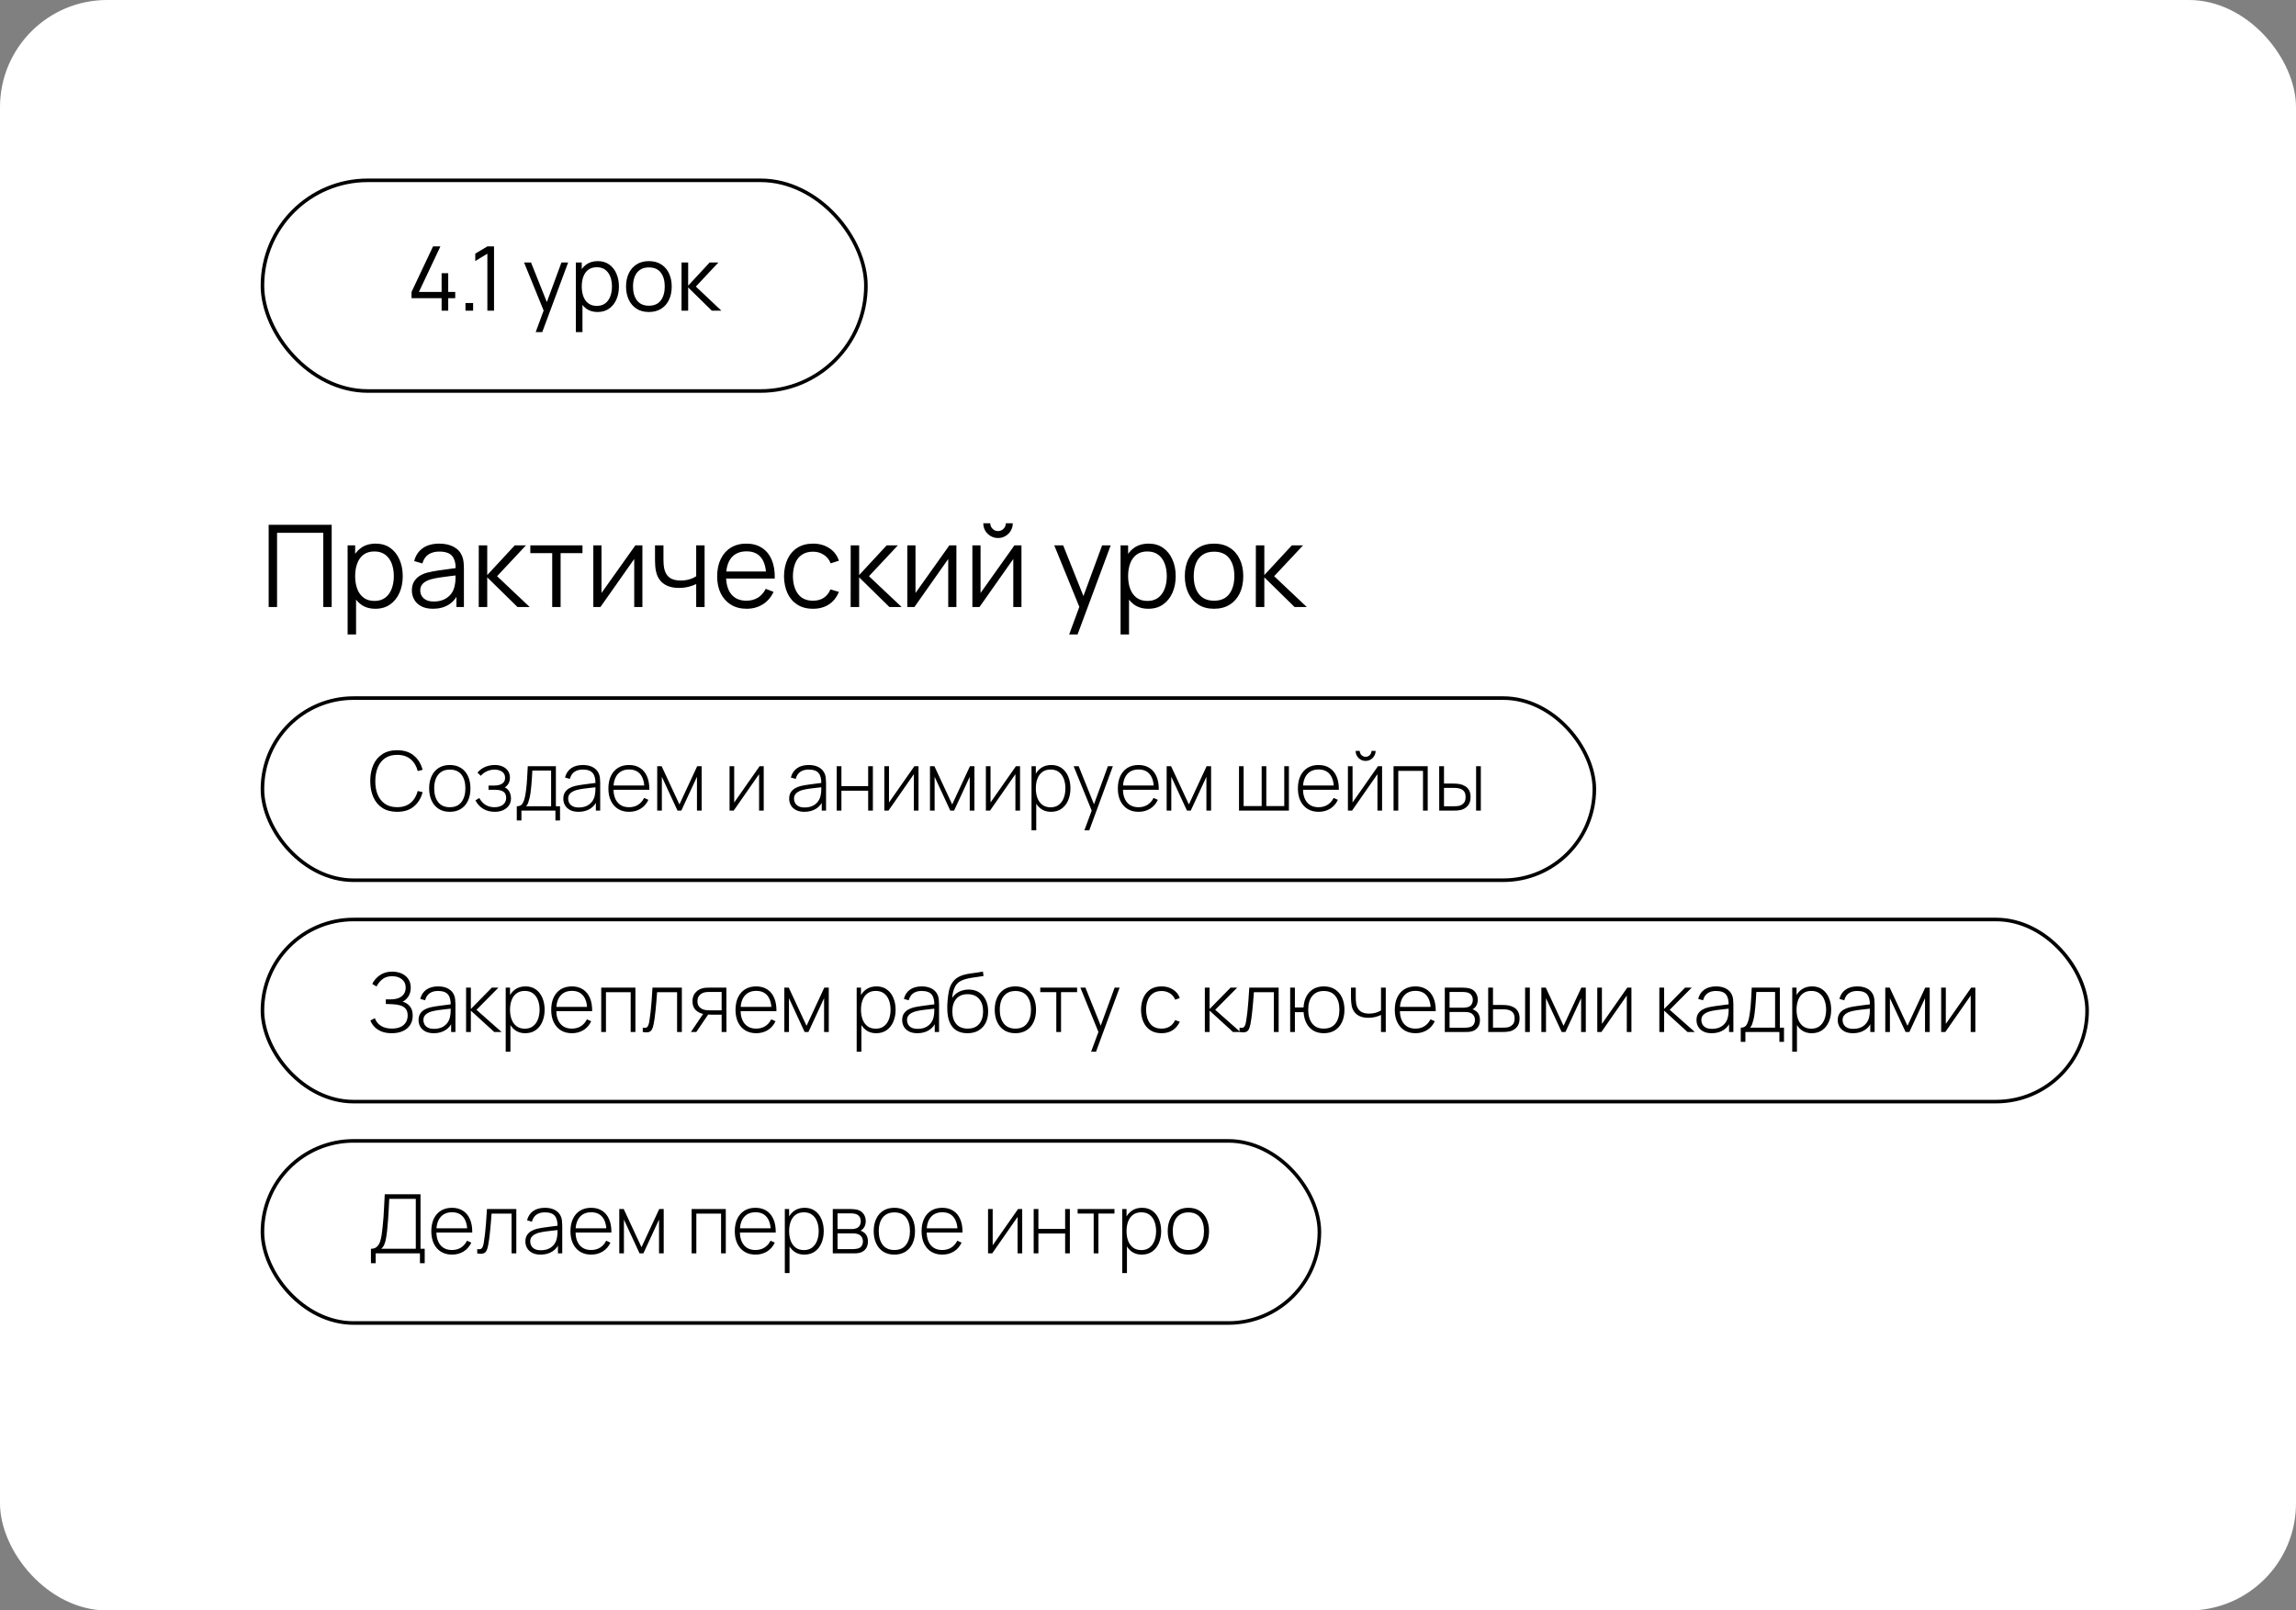 <?xml version="1.0" encoding="UTF-8"?> <svg xmlns="http://www.w3.org/2000/svg" width="643" height="451" viewBox="0 0 643 451" fill="none"><rect x="0" y="0" width="643" height="451" fill="#808080" stroke="none"/><rect width="643" height="451" rx="30" fill="white"></rect><path d="M75.24 170V146.96H92.888V170H90.536V149.216H77.592V170H75.24ZM105.125 170.48C103.536 170.48 102.192 170.08 101.093 169.28C99.994 168.469 99.162 167.376 98.597 166C98.032 164.613 97.749 163.061 97.749 161.344C97.749 159.595 98.032 158.037 98.597 156.672C99.173 155.296 100.016 154.213 101.125 153.424C102.234 152.635 103.6 152.24 105.221 152.24C106.8 152.24 108.154 152.64 109.285 153.44C110.416 154.24 111.28 155.328 111.877 156.704C112.485 158.08 112.789 159.627 112.789 161.344C112.789 163.072 112.485 164.624 111.877 166C111.269 167.376 110.394 168.469 109.253 169.28C108.112 170.08 106.736 170.48 105.125 170.48ZM97.349 177.68V152.72H99.461V165.728H99.717V177.68H97.349ZM104.885 168.288C106.09 168.288 107.093 167.984 107.893 167.376C108.693 166.768 109.29 165.941 109.685 164.896C110.09 163.84 110.293 162.656 110.293 161.344C110.293 160.043 110.096 158.869 109.701 157.824C109.306 156.779 108.704 155.952 107.893 155.344C107.093 154.736 106.074 154.432 104.837 154.432C103.632 154.432 102.629 154.725 101.829 155.312C101.04 155.899 100.448 156.715 100.053 157.76C99.658 158.795 99.461 159.989 99.461 161.344C99.461 162.677 99.658 163.872 100.053 164.928C100.448 165.973 101.045 166.795 101.845 167.392C102.645 167.989 103.658 168.288 104.885 168.288ZM121.247 170.48C119.945 170.48 118.852 170.245 117.967 169.776C117.092 169.307 116.436 168.683 115.999 167.904C115.561 167.125 115.343 166.277 115.343 165.36C115.343 164.421 115.529 163.621 115.903 162.96C116.287 162.288 116.804 161.739 117.455 161.312C118.116 160.885 118.879 160.56 119.743 160.336C120.617 160.123 121.583 159.936 122.639 159.776C123.705 159.605 124.745 159.461 125.759 159.344C126.783 159.216 127.679 159.093 128.447 158.976L127.615 159.488C127.647 157.781 127.316 156.517 126.623 155.696C125.929 154.875 124.724 154.464 123.007 154.464C121.823 154.464 120.82 154.731 119.999 155.264C119.188 155.797 118.617 156.64 118.286 157.792L115.999 157.12C116.393 155.573 117.188 154.373 118.383 153.52C119.577 152.667 121.129 152.24 123.039 152.24C124.617 152.24 125.956 152.539 127.055 153.136C128.164 153.723 128.948 154.576 129.407 155.696C129.62 156.197 129.759 156.757 129.823 157.376C129.887 157.995 129.919 158.624 129.919 159.264V170H127.823V165.664L128.431 165.92C127.844 167.403 126.932 168.533 125.695 169.312C124.457 170.091 122.975 170.48 121.247 170.48ZM121.519 168.448C122.617 168.448 123.577 168.251 124.399 167.856C125.22 167.461 125.881 166.923 126.383 166.24C126.884 165.547 127.209 164.768 127.359 163.904C127.487 163.349 127.556 162.741 127.567 162.08C127.577 161.408 127.583 160.907 127.583 160.576L128.479 161.04C127.679 161.147 126.809 161.253 125.871 161.36C124.943 161.467 124.025 161.589 123.119 161.728C122.223 161.867 121.412 162.032 120.687 162.224C120.196 162.363 119.721 162.56 119.263 162.816C118.804 163.061 118.425 163.392 118.127 163.808C117.839 164.224 117.695 164.741 117.695 165.36C117.695 165.861 117.817 166.347 118.062 166.816C118.319 167.285 118.724 167.675 119.279 167.984C119.844 168.293 120.591 168.448 121.519 168.448ZM134.068 170L134.084 152.72H136.452V161.04L144.164 152.72H147.3L139.204 161.36L148.356 170H144.932L136.452 161.68V170H134.068ZM154.647 170V154.896H148.519V152.72H163.127V154.896H156.999V170H154.647ZM179.906 152.72V170H177.618V156.544L168.146 170H166.162V152.72H168.45V166.064L177.938 152.72H179.906ZM194.972 170V163.568C194.396 163.856 193.687 164.107 192.844 164.32C192.002 164.533 191.095 164.64 190.124 164.64C188.375 164.64 186.956 164.251 185.868 163.472C184.78 162.693 184.071 161.568 183.74 160.096C183.634 159.659 183.559 159.195 183.516 158.704C183.484 158.213 183.463 157.771 183.452 157.376C183.442 156.981 183.436 156.699 183.436 156.528V152.72H185.804V156.528C185.804 156.88 185.815 157.28 185.836 157.728C185.858 158.176 185.906 158.613 185.98 159.04C186.194 160.203 186.674 161.083 187.42 161.68C188.178 162.277 189.239 162.576 190.604 162.576C191.458 162.576 192.263 162.469 193.02 162.256C193.788 162.032 194.439 161.733 194.972 161.36V152.72H197.324V170H194.972ZM209.115 170.48C207.429 170.48 205.968 170.107 204.731 169.36C203.504 168.613 202.549 167.563 201.867 166.208C201.184 164.853 200.843 163.264 200.843 161.44C200.843 159.552 201.179 157.92 201.851 156.544C202.523 155.168 203.467 154.107 204.683 153.36C205.909 152.613 207.355 152.24 209.019 152.24C210.725 152.24 212.181 152.635 213.387 153.424C214.592 154.203 215.504 155.323 216.123 156.784C216.741 158.245 217.024 159.989 216.971 162.016H214.571V161.184C214.528 158.944 214.043 157.253 213.115 156.112C212.197 154.971 210.853 154.4 209.083 154.4C207.227 154.4 205.803 155.003 204.811 156.208C203.829 157.413 203.339 159.131 203.339 161.36C203.339 163.536 203.829 165.227 204.811 166.432C205.803 167.627 207.205 168.224 209.019 168.224C210.256 168.224 211.333 167.941 212.251 167.376C213.179 166.8 213.909 165.973 214.443 164.896L216.635 165.744C215.952 167.248 214.944 168.416 213.611 169.248C212.288 170.069 210.789 170.48 209.115 170.48ZM202.507 162.016V160.048H215.707V162.016H202.507ZM227.689 170.48C225.951 170.48 224.479 170.091 223.273 169.312C222.068 168.533 221.151 167.461 220.521 166.096C219.903 164.72 219.583 163.141 219.561 161.36C219.583 159.547 219.913 157.957 220.553 156.592C221.193 155.216 222.116 154.149 223.321 153.392C224.527 152.624 225.988 152.24 227.705 152.24C229.455 152.24 230.975 152.667 232.265 153.52C233.567 154.373 234.457 155.541 234.937 157.024L232.633 157.76C232.228 156.725 231.583 155.925 230.697 155.36C229.823 154.784 228.82 154.496 227.689 154.496C226.42 154.496 225.369 154.789 224.537 155.376C223.705 155.952 223.087 156.757 222.681 157.792C222.276 158.827 222.068 160.016 222.057 161.36C222.079 163.429 222.559 165.093 223.497 166.352C224.436 167.6 225.833 168.224 227.689 168.224C228.863 168.224 229.86 167.957 230.681 167.424C231.513 166.88 232.143 166.091 232.569 165.056L234.937 165.76C234.297 167.296 233.359 168.469 232.121 169.28C230.884 170.08 229.407 170.48 227.689 170.48ZM238.224 170L238.24 152.72H240.608V161.04L248.32 152.72H251.456L243.36 161.36L252.512 170H249.088L240.608 161.68V170H238.224ZM267.843 152.72V170H265.555V156.544L256.083 170H254.099V152.72H256.387V166.064L265.875 152.72H267.843ZM279.502 150.672C278.744 150.672 278.051 150.485 277.422 150.112C276.792 149.739 276.291 149.243 275.918 148.624C275.555 147.995 275.374 147.301 275.374 146.544H277.326C277.326 147.141 277.539 147.653 277.966 148.08C278.392 148.507 278.904 148.72 279.502 148.72C280.11 148.72 280.622 148.507 281.038 148.08C281.464 147.653 281.678 147.141 281.678 146.544H283.63C283.63 147.301 283.443 147.995 283.07 148.624C282.707 149.243 282.211 149.739 281.582 150.112C280.952 150.485 280.259 150.672 279.502 150.672ZM286.062 152.72V170H283.774V156.544L274.302 170H272.318V152.72H274.606V166.064L284.094 152.72H286.062ZM299.423 177.68L302.767 168.608L302.815 171.296L295.247 152.72H297.743L303.951 168.256H302.927L308.655 152.72H311.055L301.775 177.68H299.423ZM321.594 170.48C320.004 170.48 318.66 170.08 317.562 169.28C316.463 168.469 315.631 167.376 315.066 166C314.5 164.613 314.218 163.061 314.218 161.344C314.218 159.595 314.5 158.037 315.066 156.672C315.642 155.296 316.484 154.213 317.594 153.424C318.703 152.635 320.068 152.24 321.69 152.24C323.268 152.24 324.623 152.64 325.754 153.44C326.884 154.24 327.748 155.328 328.346 156.704C328.954 158.08 329.258 159.627 329.258 161.344C329.258 163.072 328.954 164.624 328.346 166C327.738 167.376 326.863 168.469 325.722 169.28C324.58 170.08 323.204 170.48 321.594 170.48ZM313.818 177.68V152.72H315.93V165.728H316.186V177.68H313.818ZM321.354 168.288C322.559 168.288 323.562 167.984 324.362 167.376C325.162 166.768 325.759 165.941 326.154 164.896C326.559 163.84 326.762 162.656 326.762 161.344C326.762 160.043 326.564 158.869 326.17 157.824C325.775 156.779 325.172 155.952 324.362 155.344C323.562 154.736 322.543 154.432 321.306 154.432C320.1 154.432 319.098 154.725 318.298 155.312C317.508 155.899 316.916 156.715 316.522 157.76C316.127 158.795 315.93 159.989 315.93 161.344C315.93 162.677 316.127 163.872 316.522 164.928C316.916 165.973 317.514 166.795 318.314 167.392C319.114 167.989 320.127 168.288 321.354 168.288ZM339.987 170.48C338.27 170.48 336.803 170.091 335.587 169.312C334.371 168.533 333.438 167.456 332.787 166.08C332.137 164.704 331.811 163.125 331.811 161.344C331.811 159.531 332.142 157.941 332.803 156.576C333.465 155.211 334.403 154.149 335.619 153.392C336.846 152.624 338.302 152.24 339.987 152.24C341.715 152.24 343.187 152.629 344.403 153.408C345.63 154.176 346.563 155.248 347.203 156.624C347.854 157.989 348.179 159.563 348.179 161.344C348.179 163.157 347.854 164.752 347.203 166.128C346.553 167.493 345.614 168.56 344.387 169.328C343.161 170.096 341.694 170.48 339.987 170.48ZM339.987 168.224C341.907 168.224 343.337 167.589 344.275 166.32C345.214 165.04 345.683 163.381 345.683 161.344C345.683 159.253 345.209 157.589 344.259 156.352C343.321 155.115 341.897 154.496 339.987 154.496C338.697 154.496 337.63 154.789 336.787 155.376C335.955 155.952 335.331 156.757 334.915 157.792C334.51 158.816 334.307 160 334.307 161.344C334.307 163.424 334.787 165.093 335.747 166.352C336.707 167.6 338.121 168.224 339.987 168.224ZM351.693 170L351.709 152.72H354.077V161.04L361.789 152.72H364.925L356.829 161.36L365.981 170H362.557L354.077 161.68V170H351.693Z" fill="black"></path><rect x="73.5" y="195.5" width="373" height="51" rx="25.5" stroke="black"></rect><rect x="73.5" y="257.5" width="511" height="51" rx="25.5" stroke="black"></rect><rect x="73.5" y="319.5" width="296" height="51" rx="25.5" stroke="black"></rect><path d="M111.223 227.345C109.574 227.345 108.19 226.981 107.071 226.252C105.952 225.516 105.108 224.501 104.541 223.205C103.974 221.909 103.69 220.414 103.69 218.72C103.69 217.026 103.974 215.531 104.541 214.235C105.108 212.939 105.952 211.927 107.071 211.199C108.19 210.463 109.574 210.095 111.223 210.095C113.147 210.095 114.707 210.593 115.903 211.59C117.107 212.587 117.923 213.921 118.353 215.592L116.984 215.925C116.631 214.538 115.972 213.438 115.006 212.625C114.048 211.805 112.787 211.394 111.223 211.394C109.866 211.394 108.735 211.705 107.83 212.326C106.933 212.947 106.255 213.809 105.795 214.914C105.342 216.017 105.112 217.286 105.105 218.72C105.089 220.154 105.308 221.422 105.76 222.526C106.22 223.623 106.906 224.485 107.819 225.114C108.731 225.735 109.866 226.045 111.223 226.045C112.787 226.045 114.048 225.635 115.006 224.815C115.972 223.995 116.631 222.894 116.984 221.514L118.353 221.848C117.923 223.519 117.107 224.853 115.903 225.85C114.707 226.847 113.147 227.345 111.223 227.345ZM125.966 227.345C124.732 227.345 123.685 227.065 122.827 226.505C121.968 225.946 121.313 225.171 120.86 224.182C120.408 223.193 120.182 222.055 120.182 220.767C120.182 219.471 120.412 218.333 120.872 217.351C121.332 216.362 121.991 215.596 122.85 215.051C123.716 214.507 124.755 214.235 125.966 214.235C127.201 214.235 128.247 214.515 129.106 215.074C129.972 215.626 130.628 216.393 131.072 217.374C131.525 218.356 131.751 219.487 131.751 220.767C131.751 222.078 131.525 223.228 131.072 224.217C130.62 225.198 129.961 225.965 129.094 226.517C128.228 227.069 127.185 227.345 125.966 227.345ZM125.966 226.057C127.431 226.057 128.523 225.566 129.244 224.585C129.972 223.604 130.336 222.331 130.336 220.767C130.336 219.172 129.972 217.9 129.244 216.949C128.515 215.998 127.423 215.523 125.966 215.523C124.977 215.523 124.161 215.749 123.517 216.201C122.873 216.646 122.39 217.263 122.068 218.053C121.753 218.835 121.596 219.74 121.596 220.767C121.596 222.362 121.964 223.642 122.7 224.608C123.444 225.574 124.533 226.057 125.966 226.057ZM138.586 227.345C137.314 227.345 136.221 227.065 135.309 226.505C134.396 225.938 133.676 225.148 133.147 224.136L134.228 223.481C134.68 224.317 135.263 224.957 135.976 225.401C136.696 225.838 137.528 226.057 138.471 226.057C139.453 226.057 140.242 225.827 140.84 225.367C141.446 224.899 141.749 224.259 141.749 223.446C141.749 222.925 141.638 222.496 141.415 222.158C141.193 221.821 140.84 221.572 140.357 221.411C139.874 221.25 139.246 221.169 138.471 221.169H136.815V219.985H138.46C139.372 219.985 140.097 219.805 140.633 219.444C141.178 219.084 141.45 218.551 141.45 217.846C141.45 217.064 141.162 216.481 140.587 216.098C140.012 215.715 139.318 215.523 138.506 215.523C137.724 215.523 136.992 215.684 136.309 216.006C135.635 216.328 135.079 216.746 134.642 217.259L133.722 216.362C134.312 215.657 135.021 215.128 135.849 214.775C136.677 214.415 137.601 214.235 138.621 214.235C139.418 214.235 140.131 214.377 140.76 214.66C141.396 214.944 141.894 215.35 142.255 215.879C142.623 216.408 142.807 217.041 142.807 217.777C142.807 218.521 142.623 219.149 142.255 219.663C141.887 220.177 141.381 220.583 140.737 220.882L140.61 220.33C141.193 220.399 141.668 220.602 142.036 220.939C142.412 221.277 142.684 221.683 142.853 222.158C143.021 222.626 143.106 223.101 143.106 223.584C143.106 224.343 142.91 225.007 142.519 225.574C142.128 226.134 141.592 226.571 140.909 226.885C140.227 227.192 139.453 227.345 138.586 227.345ZM144.726 229.76V225.792C145.439 225.792 145.953 225.566 146.267 225.114C146.589 224.662 146.85 223.952 147.049 222.986C147.179 222.342 147.287 221.645 147.371 220.893C147.463 220.142 147.54 219.26 147.601 218.248C147.67 217.236 147.739 216.014 147.808 214.58H155.674V225.792H156.836V229.76H155.548V227H146.026V229.76H144.726ZM147.314 225.792H154.34V215.787H149.085C149.054 216.416 149.016 217.087 148.97 217.8C148.924 218.505 148.87 219.211 148.809 219.916C148.747 220.621 148.674 221.284 148.59 221.905C148.506 222.526 148.406 223.063 148.291 223.515C148.168 224.029 148.038 224.478 147.9 224.861C147.762 225.244 147.567 225.555 147.314 225.792ZM162.037 227.345C161.079 227.345 160.281 227.176 159.645 226.839C159.016 226.502 158.545 226.057 158.23 225.505C157.916 224.945 157.759 224.34 157.759 223.688C157.759 222.983 157.905 222.392 158.196 221.917C158.495 221.442 158.89 221.058 159.38 220.767C159.879 220.476 160.427 220.257 161.025 220.111C161.707 219.958 162.443 219.828 163.233 219.72C164.023 219.605 164.774 219.506 165.487 219.421C166.208 219.337 166.794 219.264 167.246 219.203L166.763 219.49C166.794 218.149 166.541 217.152 166.004 216.5C165.475 215.841 164.54 215.511 163.198 215.511C162.255 215.511 161.477 215.726 160.864 216.155C160.258 216.577 159.833 217.233 159.587 218.122L158.23 217.742C158.514 216.615 159.085 215.749 159.944 215.143C160.803 214.538 161.903 214.235 163.244 214.235C164.387 214.235 165.345 214.457 166.119 214.902C166.901 215.347 167.446 215.971 167.752 216.776C167.883 217.106 167.971 217.493 168.017 217.938C168.063 218.375 168.086 218.816 168.086 219.26V227H166.878V223.734L167.327 223.849C166.951 224.968 166.296 225.831 165.36 226.436C164.425 227.042 163.317 227.345 162.037 227.345ZM162.106 226.126C162.949 226.126 163.689 225.976 164.325 225.677C164.962 225.371 165.475 224.945 165.866 224.401C166.265 223.849 166.518 223.201 166.625 222.457C166.702 222.043 166.744 221.595 166.752 221.112C166.76 220.629 166.763 220.272 166.763 220.042L167.338 220.41C166.84 220.472 166.242 220.537 165.544 220.606C164.854 220.675 164.149 220.759 163.428 220.859C162.708 220.959 162.056 221.085 161.473 221.238C161.113 221.338 160.749 221.484 160.381 221.675C160.021 221.859 159.718 222.116 159.472 222.446C159.235 222.776 159.116 223.193 159.116 223.699C159.116 224.075 159.208 224.451 159.392 224.826C159.584 225.202 159.898 225.513 160.335 225.758C160.772 226.003 161.362 226.126 162.106 226.126ZM176.189 227.345C175.001 227.345 173.974 227.081 173.107 226.551C172.241 226.015 171.57 225.26 171.095 224.286C170.62 223.305 170.382 222.147 170.382 220.813C170.382 219.456 170.616 218.287 171.083 217.305C171.559 216.316 172.226 215.557 173.084 215.028C173.951 214.499 174.978 214.235 176.166 214.235C177.37 214.235 178.397 214.511 179.248 215.063C180.107 215.607 180.759 216.397 181.203 217.432C181.656 218.467 181.87 219.713 181.847 221.169H180.467V220.709C180.429 219.007 180.046 217.712 179.317 216.822C178.589 215.933 177.546 215.488 176.189 215.488C174.786 215.488 173.702 215.952 172.935 216.88C172.176 217.8 171.796 219.103 171.796 220.79C171.796 222.461 172.176 223.757 172.935 224.677C173.702 225.597 174.779 226.057 176.166 226.057C177.125 226.057 177.96 225.835 178.673 225.39C179.394 224.938 179.965 224.294 180.387 223.458L181.583 223.987C181.085 225.06 180.364 225.888 179.421 226.471C178.478 227.054 177.401 227.345 176.189 227.345ZM171.29 221.169V219.973H181.1V221.169H171.29ZM184.054 227V214.58H185.296L190.276 225.275L195.244 214.58H196.497V227H195.186V217.535L190.805 227H189.735L185.354 217.535V227H184.054ZM213.882 214.58V227H212.583V216.799L205.476 227H204.314V214.58H205.614V224.734L212.721 214.58H213.882ZM225.287 227.345C224.329 227.345 223.531 227.176 222.895 226.839C222.266 226.502 221.795 226.057 221.48 225.505C221.166 224.945 221.009 224.34 221.009 223.688C221.009 222.983 221.155 222.392 221.446 221.917C221.745 221.442 222.14 221.058 222.63 220.767C223.129 220.476 223.677 220.257 224.275 220.111C224.957 219.958 225.693 219.828 226.483 219.72C227.273 219.605 228.024 219.506 228.737 219.421C229.458 219.337 230.044 219.264 230.496 219.203L230.013 219.49C230.044 218.149 229.791 217.152 229.254 216.5C228.725 215.841 227.79 215.511 226.448 215.511C225.505 215.511 224.727 215.726 224.114 216.155C223.508 216.577 223.083 217.233 222.837 218.122L221.48 217.742C221.764 216.615 222.335 215.749 223.194 215.143C224.053 214.538 225.153 214.235 226.494 214.235C227.637 214.235 228.595 214.457 229.369 214.902C230.151 215.347 230.696 215.971 231.002 216.776C231.133 217.106 231.221 217.493 231.267 217.938C231.313 218.375 231.336 218.816 231.336 219.26V227H230.128V223.734L230.577 223.849C230.201 224.968 229.546 225.831 228.61 226.436C227.675 227.042 226.567 227.345 225.287 227.345ZM225.356 226.126C226.199 226.126 226.939 225.976 227.575 225.677C228.212 225.371 228.725 224.945 229.116 224.401C229.515 223.849 229.768 223.201 229.875 222.457C229.952 222.043 229.994 221.595 230.002 221.112C230.01 220.629 230.013 220.272 230.013 220.042L230.588 220.41C230.09 220.472 229.492 220.537 228.794 220.606C228.104 220.675 227.399 220.759 226.678 220.859C225.958 220.959 225.306 221.085 224.723 221.238C224.363 221.338 223.999 221.484 223.631 221.675C223.271 221.859 222.968 222.116 222.722 222.446C222.485 222.776 222.366 223.193 222.366 223.699C222.366 224.075 222.458 224.451 222.642 224.826C222.834 225.202 223.148 225.513 223.585 225.758C224.022 226.003 224.612 226.126 225.356 226.126ZM234.322 227V214.58H235.644V220.146H243.131V214.58H244.453V227H243.131V221.434H235.644V227H234.322ZM257.232 214.58V227H255.932V216.799L248.825 227H247.664V214.58H248.963V224.734L256.07 214.58H257.232ZM260.444 227V214.58H261.686L266.665 225.275L271.633 214.58H272.887V227H271.576V217.535L267.194 227H266.125L261.743 217.535V227H260.444ZM285.667 214.58V227H284.368V216.799L277.261 227H276.099V214.58H277.399V224.734L284.506 214.58H285.667ZM294.319 227.345C293.2 227.345 292.253 227.054 291.479 226.471C290.704 225.888 290.114 225.102 289.708 224.113C289.301 223.124 289.098 222.009 289.098 220.767C289.098 219.517 289.301 218.402 289.708 217.42C290.114 216.431 290.716 215.653 291.513 215.086C292.31 214.519 293.288 214.235 294.446 214.235C295.573 214.235 296.535 214.522 297.332 215.097C298.129 215.672 298.735 216.454 299.149 217.443C299.571 218.432 299.782 219.54 299.782 220.767C299.782 222.009 299.567 223.128 299.138 224.125C298.716 225.114 298.099 225.9 297.286 226.482C296.481 227.058 295.492 227.345 294.319 227.345ZM288.88 232.52V214.58H290.087V224.148H290.202V232.52H288.88ZM294.239 226.08C295.151 226.08 295.91 225.846 296.516 225.378C297.129 224.911 297.589 224.278 297.896 223.481C298.21 222.676 298.367 221.771 298.367 220.767C298.367 219.77 298.214 218.877 297.907 218.087C297.608 217.29 297.152 216.661 296.539 216.201C295.933 215.734 295.159 215.5 294.216 215.5C293.303 215.5 292.54 215.726 291.927 216.178C291.314 216.623 290.854 217.244 290.547 218.041C290.24 218.839 290.087 219.747 290.087 220.767C290.087 221.779 290.237 222.687 290.536 223.492C290.842 224.29 291.302 224.922 291.916 225.39C292.537 225.85 293.311 226.08 294.239 226.08ZM303.679 232.52L306.094 226.022L306.117 227.955L300.677 214.58H302.092L306.761 226.195H306.025L310.268 214.58H311.66L305.059 232.52H303.679ZM318.861 227.345C317.673 227.345 316.646 227.081 315.779 226.551C314.913 226.015 314.242 225.26 313.767 224.286C313.291 223.305 313.054 222.147 313.054 220.813C313.054 219.456 313.288 218.287 313.755 217.305C314.231 216.316 314.898 215.557 315.756 215.028C316.623 214.499 317.65 214.235 318.838 214.235C320.042 214.235 321.069 214.511 321.92 215.063C322.779 215.607 323.431 216.397 323.875 217.432C324.328 218.467 324.542 219.713 324.519 221.169H323.139V220.709C323.101 219.007 322.718 217.712 321.989 216.822C321.261 215.933 320.218 215.488 318.861 215.488C317.458 215.488 316.373 215.952 315.607 216.88C314.848 217.8 314.468 219.103 314.468 220.79C314.468 222.461 314.848 223.757 315.607 224.677C316.373 225.597 317.451 226.057 318.838 226.057C319.797 226.057 320.632 225.835 321.345 225.39C322.066 224.938 322.637 224.294 323.059 223.458L324.255 223.987C323.756 225.06 323.036 225.888 322.093 226.471C321.15 227.054 320.073 227.345 318.861 227.345ZM313.962 221.169V219.973H323.772V221.169H313.962ZM326.726 227V214.58H327.968L332.948 225.275L337.916 214.58H339.169V227H337.858V217.535L333.477 227H332.407L328.026 217.535V227H326.726ZM346.986 227V214.58H348.285V225.735H353.334V214.58H354.633V225.735H359.659V214.58H360.958V227H346.986ZM369.286 227.345C368.098 227.345 367.07 227.081 366.204 226.551C365.338 226.015 364.667 225.26 364.192 224.286C363.716 223.305 363.479 222.147 363.479 220.813C363.479 219.456 363.712 218.287 364.18 217.305C364.655 216.316 365.322 215.557 366.181 215.028C367.047 214.499 368.075 214.235 369.263 214.235C370.467 214.235 371.494 214.511 372.345 215.063C373.204 215.607 373.855 216.397 374.3 217.432C374.752 218.467 374.967 219.713 374.944 221.169H373.564V220.709C373.526 219.007 373.142 217.712 372.414 216.822C371.686 215.933 370.643 215.488 369.286 215.488C367.883 215.488 366.798 215.952 366.032 216.88C365.273 217.8 364.893 219.103 364.893 220.79C364.893 222.461 365.273 223.757 366.032 224.677C366.798 225.597 367.875 226.057 369.263 226.057C370.221 226.057 371.057 225.835 371.77 225.39C372.491 224.938 373.062 224.294 373.484 223.458L374.68 223.987C374.181 225.06 373.461 225.888 372.518 226.471C371.575 227.054 370.497 227.345 369.286 227.345ZM364.387 221.169V219.973H374.197V221.169H364.387ZM382.444 213.085C381.931 213.085 381.459 212.958 381.03 212.705C380.608 212.452 380.271 212.115 380.018 211.693C379.773 211.272 379.65 210.804 379.65 210.29H380.8C380.8 210.735 380.961 211.122 381.283 211.452C381.613 211.774 382 211.935 382.444 211.935C382.904 211.935 383.292 211.774 383.606 211.452C383.928 211.122 384.089 210.735 384.089 210.29H385.239C385.239 210.804 385.112 211.272 384.859 211.693C384.614 212.115 384.277 212.452 383.847 212.705C383.426 212.958 382.958 213.085 382.444 213.085ZM387.056 214.58V227H385.756V216.799L378.649 227H377.488V214.58H378.787V224.734L385.894 214.58H387.056ZM390.268 227V214.58H399.836V227H398.514V215.868H391.591V227H390.268ZM403.06 227L403.048 214.58H404.394V219.433H406.797C407.165 219.433 407.507 219.441 407.821 219.456C408.143 219.471 408.438 219.506 408.706 219.559C409.289 219.667 409.814 219.858 410.282 220.134C410.757 220.41 411.133 220.798 411.409 221.296C411.693 221.794 411.834 222.434 411.834 223.216C411.834 224.267 411.562 225.091 411.018 225.689C410.474 226.287 409.814 226.67 409.04 226.839C408.718 226.908 408.384 226.954 408.039 226.977C407.702 226.992 407.353 227 406.993 227H403.06ZM404.394 225.792H406.82C407.104 225.792 407.426 225.785 407.786 225.769C408.147 225.754 408.461 225.712 408.729 225.643C409.159 225.513 409.55 225.271 409.902 224.918C410.263 224.566 410.443 223.998 410.443 223.216C410.443 222.45 410.27 221.882 409.925 221.514C409.588 221.139 409.128 220.893 408.545 220.778C408.285 220.717 408.001 220.679 407.694 220.664C407.395 220.648 407.104 220.64 406.82 220.64H404.394V225.792ZM413.387 227V214.58H414.709V227H413.387Z" fill="black"></path><path d="M109.716 289.345C108.604 289.345 107.646 289.184 106.841 288.862C106.036 288.532 105.377 288.099 104.863 287.562C104.349 287.018 103.97 286.424 103.725 285.78L104.99 285.136C105.174 285.688 105.473 286.186 105.887 286.631C106.308 287.068 106.841 287.413 107.485 287.666C108.137 287.919 108.896 288.045 109.762 288.045C110.69 288.045 111.479 287.9 112.131 287.608C112.79 287.309 113.293 286.888 113.638 286.343C113.99 285.791 114.167 285.136 114.167 284.377C114.167 283.572 113.979 282.947 113.603 282.503C113.235 282.058 112.733 281.743 112.097 281.559C111.46 281.368 110.743 281.257 109.946 281.226C109.386 281.203 108.988 281.188 108.75 281.18C108.512 281.165 108.351 281.157 108.267 281.157C108.19 281.157 108.118 281.157 108.049 281.157V279.869C108.102 279.869 108.248 279.869 108.486 279.869C108.723 279.869 108.976 279.869 109.245 279.869C109.521 279.861 109.739 279.854 109.9 279.846C111.073 279.785 111.985 279.466 112.637 278.891C113.289 278.316 113.615 277.557 113.615 276.614C113.615 275.595 113.258 274.801 112.545 274.234C111.84 273.667 110.931 273.383 109.82 273.383C108.762 273.383 107.884 273.64 107.186 274.153C106.488 274.667 105.91 275.369 105.45 276.258L104.242 275.545C104.756 274.525 105.484 273.697 106.427 273.061C107.378 272.417 108.52 272.095 109.854 272.095C110.544 272.095 111.2 272.191 111.821 272.382C112.449 272.574 113.001 272.858 113.477 273.233C113.96 273.609 114.339 274.077 114.615 274.636C114.891 275.196 115.029 275.848 115.029 276.592C115.029 277.534 114.811 278.347 114.374 279.029C113.944 279.704 113.404 280.199 112.752 280.513C113.626 280.758 114.316 281.207 114.822 281.858C115.328 282.502 115.581 283.353 115.581 284.411C115.581 285.408 115.343 286.278 114.868 287.022C114.4 287.758 113.726 288.329 112.844 288.735C111.97 289.142 110.927 289.345 109.716 289.345ZM121.495 289.345C120.537 289.345 119.739 289.176 119.103 288.839C118.474 288.502 118.003 288.057 117.688 287.505C117.374 286.945 117.217 286.34 117.217 285.688C117.217 284.983 117.363 284.392 117.654 283.917C117.953 283.442 118.348 283.058 118.838 282.767C119.337 282.476 119.885 282.257 120.483 282.111C121.165 281.958 121.901 281.828 122.691 281.72C123.481 281.605 124.232 281.506 124.945 281.421C125.666 281.337 126.252 281.264 126.704 281.203L126.221 281.49C126.252 280.149 125.999 279.152 125.462 278.5C124.933 277.841 123.998 277.511 122.656 277.511C121.713 277.511 120.935 277.726 120.322 278.155C119.716 278.577 119.291 279.233 119.045 280.122L117.688 279.742C117.972 278.615 118.543 277.749 119.402 277.143C120.261 276.538 121.361 276.235 122.702 276.235C123.845 276.235 124.803 276.457 125.577 276.902C126.359 277.347 126.904 277.971 127.21 278.776C127.341 279.106 127.429 279.493 127.475 279.938C127.521 280.375 127.544 280.816 127.544 281.26V289H126.336V285.734L126.785 285.849C126.409 286.968 125.754 287.831 124.818 288.436C123.883 289.042 122.775 289.345 121.495 289.345ZM121.564 288.126C122.407 288.126 123.147 287.976 123.783 287.677C124.42 287.371 124.933 286.945 125.324 286.401C125.723 285.849 125.976 285.201 126.083 284.457C126.16 284.043 126.202 283.595 126.21 283.112C126.218 282.629 126.221 282.272 126.221 282.042L126.796 282.41C126.298 282.472 125.7 282.537 125.002 282.606C124.312 282.675 123.607 282.759 122.886 282.859C122.166 282.959 121.514 283.085 120.931 283.238C120.571 283.338 120.207 283.484 119.839 283.675C119.479 283.859 119.176 284.116 118.93 284.446C118.693 284.776 118.574 285.193 118.574 285.699C118.574 286.075 118.666 286.451 118.85 286.826C119.042 287.202 119.356 287.513 119.793 287.758C120.23 288.003 120.82 288.126 121.564 288.126ZM130.53 289V276.58H131.864V282.56L137.74 276.58H139.592L133.439 282.79L140.466 289H138.407L131.864 283.02V289H130.53ZM147.065 289.345C145.946 289.345 144.999 289.054 144.225 288.471C143.45 287.888 142.86 287.102 142.454 286.113C142.047 285.124 141.844 284.009 141.844 282.767C141.844 281.517 142.047 280.402 142.454 279.42C142.86 278.431 143.462 277.653 144.259 277.086C145.056 276.519 146.034 276.235 147.192 276.235C148.319 276.235 149.281 276.522 150.078 277.097C150.875 277.672 151.481 278.454 151.895 279.443C152.317 280.432 152.528 281.54 152.528 282.767C152.528 284.009 152.313 285.128 151.884 286.125C151.462 287.114 150.845 287.9 150.032 288.482C149.227 289.058 148.238 289.345 147.065 289.345ZM141.626 294.52V276.58H142.833V286.148H142.948V294.52H141.626ZM146.985 288.08C147.897 288.08 148.656 287.846 149.262 287.378C149.875 286.911 150.335 286.278 150.642 285.481C150.956 284.676 151.113 283.771 151.113 282.767C151.113 281.77 150.96 280.877 150.653 280.087C150.354 279.29 149.898 278.661 149.285 278.201C148.679 277.734 147.905 277.5 146.962 277.5C146.049 277.5 145.286 277.726 144.673 278.178C144.06 278.623 143.6 279.244 143.293 280.041C142.986 280.839 142.833 281.747 142.833 282.767C142.833 283.779 142.983 284.687 143.282 285.492C143.588 286.29 144.048 286.922 144.662 287.39C145.283 287.85 146.057 288.08 146.985 288.08ZM160.175 289.345C158.986 289.345 157.959 289.081 157.093 288.551C156.226 288.015 155.556 287.26 155.08 286.286C154.605 285.305 154.367 284.147 154.367 282.813C154.367 281.456 154.601 280.287 155.069 279.305C155.544 278.316 156.211 277.557 157.07 277.028C157.936 276.499 158.963 276.235 160.152 276.235C161.355 276.235 162.383 276.511 163.234 277.063C164.092 277.607 164.744 278.397 165.189 279.432C165.641 280.467 165.856 281.713 165.833 283.169H164.453V282.709C164.414 281.007 164.031 279.712 163.303 278.822C162.574 277.933 161.532 277.488 160.175 277.488C158.772 277.488 157.687 277.952 156.92 278.88C156.161 279.8 155.782 281.103 155.782 282.79C155.782 284.461 156.161 285.757 156.92 286.677C157.687 287.597 158.764 288.057 160.152 288.057C161.11 288.057 161.946 287.835 162.659 287.39C163.379 286.938 163.951 286.294 164.372 285.458L165.568 285.987C165.07 287.06 164.349 287.888 163.406 288.471C162.463 289.054 161.386 289.345 160.175 289.345ZM155.276 283.169V281.973H165.085V283.169H155.276ZM168.377 289V276.58H177.945V289H176.622V277.868H169.699V289H168.377ZM180.007 289V287.804C180.475 287.888 180.827 287.865 181.065 287.735C181.303 287.597 181.475 287.375 181.582 287.068C181.697 286.754 181.789 286.374 181.858 285.929C181.989 285.163 182.104 284.327 182.203 283.422C182.303 282.51 182.395 281.494 182.479 280.375C182.564 279.248 182.648 277.983 182.732 276.58H190.955V289H189.621V277.868H184.02C183.959 278.788 183.89 279.681 183.813 280.547C183.744 281.414 183.668 282.238 183.583 283.02C183.507 283.794 183.422 284.503 183.33 285.147C183.246 285.784 183.154 286.336 183.054 286.803C182.939 287.417 182.782 287.911 182.583 288.287C182.391 288.655 182.096 288.9 181.697 289.023C181.299 289.146 180.735 289.138 180.007 289ZM202.096 289V284.147H198.957C198.612 284.147 198.271 284.132 197.933 284.101C197.604 284.063 197.293 284.017 197.002 283.963C196.158 283.802 195.434 283.434 194.828 282.859C194.23 282.276 193.931 281.46 193.931 280.409C193.931 279.397 194.207 278.585 194.759 277.971C195.319 277.358 195.974 276.956 196.726 276.764C197.086 276.672 197.446 276.618 197.807 276.603C198.175 276.588 198.497 276.58 198.773 276.58H203.419L203.442 289H202.096ZM193.494 289L197.128 283.629H198.658L195.001 289H193.494ZM198.945 282.939H202.096V277.787H198.945C198.738 277.787 198.451 277.795 198.083 277.81C197.715 277.826 197.374 277.883 197.059 277.983C196.791 278.06 196.523 278.198 196.254 278.397C195.986 278.589 195.764 278.849 195.587 279.179C195.411 279.509 195.323 279.911 195.323 280.386C195.323 281.053 195.503 281.586 195.863 281.985C196.224 282.376 196.68 282.64 197.232 282.778C197.546 282.855 197.853 282.901 198.152 282.916C198.458 282.932 198.723 282.939 198.945 282.939ZM211.79 289.345C210.602 289.345 209.574 289.081 208.708 288.551C207.842 288.015 207.171 287.26 206.696 286.286C206.22 285.305 205.983 284.147 205.983 282.813C205.983 281.456 206.216 280.287 206.684 279.305C207.159 278.316 207.826 277.557 208.685 277.028C209.551 276.499 210.579 276.235 211.767 276.235C212.971 276.235 213.998 276.511 214.849 277.063C215.708 277.607 216.359 278.397 216.804 279.432C217.256 280.467 217.471 281.713 217.448 283.169H216.068V282.709C216.03 281.007 215.646 279.712 214.918 278.822C214.19 277.933 213.147 277.488 211.79 277.488C210.387 277.488 209.302 277.952 208.536 278.88C207.777 279.8 207.397 281.103 207.397 282.79C207.397 284.461 207.777 285.757 208.536 286.677C209.302 287.597 210.379 288.057 211.767 288.057C212.725 288.057 213.561 287.835 214.274 287.39C214.995 286.938 215.566 286.294 215.988 285.458L217.184 285.987C216.685 287.06 215.965 287.888 215.022 288.471C214.079 289.054 213.001 289.345 211.79 289.345ZM206.891 283.169V281.973H216.701V283.169H206.891ZM219.655 289V276.58H220.897L225.876 287.275L230.844 276.58H232.098V289H230.787V279.535L226.405 289H225.336L220.954 279.535V289H219.655ZM245.354 289.345C244.235 289.345 243.288 289.054 242.514 288.471C241.739 287.888 241.149 287.102 240.743 286.113C240.336 285.124 240.133 284.009 240.133 282.767C240.133 281.517 240.336 280.402 240.743 279.42C241.149 278.431 241.751 277.653 242.548 277.086C243.346 276.519 244.323 276.235 245.481 276.235C246.608 276.235 247.57 276.522 248.367 277.097C249.165 277.672 249.77 278.454 250.184 279.443C250.606 280.432 250.817 281.54 250.817 282.767C250.817 284.009 250.602 285.128 250.173 286.125C249.751 287.114 249.134 287.9 248.321 288.482C247.516 289.058 246.527 289.345 245.354 289.345ZM239.915 294.52V276.58H241.122V286.148H241.237V294.52H239.915ZM245.274 288.08C246.186 288.08 246.945 287.846 247.551 287.378C248.164 286.911 248.624 286.278 248.931 285.481C249.245 284.676 249.402 283.771 249.402 282.767C249.402 281.77 249.249 280.877 248.942 280.087C248.643 279.29 248.187 278.661 247.574 278.201C246.968 277.734 246.194 277.5 245.251 277.5C244.338 277.5 243.576 277.726 242.962 278.178C242.349 278.623 241.889 279.244 241.582 280.041C241.276 280.839 241.122 281.747 241.122 282.767C241.122 283.779 241.272 284.687 241.571 285.492C241.877 286.29 242.337 286.922 242.951 287.39C243.572 287.85 244.346 288.08 245.274 288.08ZM256.934 289.345C255.976 289.345 255.179 289.176 254.542 288.839C253.914 288.502 253.442 288.057 253.128 287.505C252.813 286.945 252.656 286.34 252.656 285.688C252.656 284.983 252.802 284.392 253.093 283.917C253.392 283.442 253.787 283.058 254.278 282.767C254.776 282.476 255.324 282.257 255.922 282.111C256.605 281.958 257.341 281.828 258.13 281.72C258.92 281.605 259.671 281.506 260.384 281.421C261.105 281.337 261.691 281.264 262.144 281.203L261.661 281.49C261.691 280.149 261.438 279.152 260.902 278.5C260.373 277.841 259.437 277.511 258.096 277.511C257.153 277.511 256.375 277.726 255.761 278.155C255.156 278.577 254.73 279.233 254.485 280.122L253.128 279.742C253.411 278.615 253.983 277.749 254.841 277.143C255.7 276.538 256.8 276.235 258.142 276.235C259.284 276.235 260.242 276.457 261.017 276.902C261.799 277.347 262.343 277.971 262.65 278.776C262.78 279.106 262.868 279.493 262.914 279.938C262.96 280.375 262.983 280.816 262.983 281.26V289H261.776V285.734L262.224 285.849C261.849 286.968 261.193 287.831 260.258 288.436C259.322 289.042 258.215 289.345 256.934 289.345ZM257.003 288.126C257.847 288.126 258.586 287.976 259.223 287.677C259.859 287.371 260.373 286.945 260.764 286.401C261.162 285.849 261.415 285.201 261.523 284.457C261.599 284.043 261.642 283.595 261.649 283.112C261.657 282.629 261.661 282.272 261.661 282.042L262.236 282.41C261.737 282.472 261.139 282.537 260.442 282.606C259.752 282.675 259.046 282.759 258.326 282.859C257.605 282.959 256.953 283.085 256.371 283.238C256.01 283.338 255.646 283.484 255.278 283.675C254.918 283.859 254.615 284.116 254.37 284.446C254.132 284.776 254.013 285.193 254.013 285.699C254.013 286.075 254.105 286.451 254.289 286.826C254.481 287.202 254.795 287.513 255.232 287.758C255.669 288.003 256.26 288.126 257.003 288.126ZM270.891 289.345C269.734 289.345 268.741 289.1 267.913 288.609C267.085 288.118 266.445 287.371 265.992 286.366C265.54 285.354 265.306 284.07 265.291 282.514C265.276 281.862 265.299 281.157 265.36 280.398C265.421 279.639 265.506 278.922 265.613 278.247C265.728 277.573 265.851 277.036 265.981 276.637C266.165 276.055 266.441 275.514 266.809 275.016C267.185 274.51 267.625 274.096 268.131 273.774C268.591 273.467 269.124 273.226 269.73 273.049C270.336 272.873 270.968 272.735 271.627 272.635C272.287 272.528 272.931 272.44 273.559 272.371C274.188 272.294 274.759 272.202 275.273 272.095L275.434 273.325C275.02 273.402 274.522 273.479 273.939 273.555C273.356 273.624 272.747 273.713 272.11 273.82C271.474 273.92 270.865 274.054 270.282 274.222C269.699 274.391 269.201 274.606 268.787 274.866C268.143 275.257 267.648 275.855 267.303 276.66C266.958 277.465 266.744 278.405 266.659 279.478C267.135 278.719 267.779 278.136 268.591 277.73C269.404 277.324 270.301 277.121 271.282 277.121C272.402 277.121 273.368 277.377 274.18 277.891C275.001 278.405 275.629 279.121 276.066 280.041C276.511 280.954 276.733 282.019 276.733 283.238C276.733 284.473 276.5 285.55 276.032 286.47C275.564 287.382 274.893 288.091 274.019 288.597C273.145 289.104 272.103 289.353 270.891 289.345ZM271.006 288.057C272.417 288.057 273.487 287.62 274.215 286.746C274.951 285.864 275.319 284.695 275.319 283.238C275.319 281.743 274.939 280.567 274.18 279.708C273.421 278.849 272.356 278.42 270.983 278.42C269.611 278.42 268.553 278.849 267.809 279.708C267.073 280.567 266.705 281.743 266.705 283.238C266.705 284.726 267.073 285.903 267.809 286.769C268.545 287.628 269.611 288.057 271.006 288.057ZM284.361 289.345C283.126 289.345 282.08 289.065 281.221 288.505C280.363 287.946 279.707 287.171 279.255 286.182C278.802 285.193 278.576 284.055 278.576 282.767C278.576 281.471 278.806 280.333 279.266 279.351C279.726 278.362 280.386 277.596 281.244 277.051C282.111 276.507 283.149 276.235 284.361 276.235C285.595 276.235 286.642 276.515 287.5 277.074C288.367 277.626 289.022 278.393 289.467 279.374C289.919 280.356 290.145 281.487 290.145 282.767C290.145 284.078 289.919 285.228 289.467 286.217C289.014 287.198 288.355 287.965 287.489 288.517C286.622 289.069 285.58 289.345 284.361 289.345ZM284.361 288.057C285.825 288.057 286.918 287.566 287.638 286.585C288.367 285.604 288.731 284.331 288.731 282.767C288.731 281.172 288.367 279.9 287.638 278.949C286.91 277.998 285.817 277.523 284.361 277.523C283.372 277.523 282.555 277.749 281.911 278.201C281.267 278.646 280.784 279.263 280.462 280.053C280.148 280.835 279.991 281.74 279.991 282.767C279.991 284.362 280.359 285.642 281.095 286.608C281.838 287.574 282.927 288.057 284.361 288.057ZM295.822 289V277.845H291.326V276.58H301.641V277.845H297.145V289H295.822ZM305.566 294.52L307.981 288.022L308.004 289.955L302.564 276.58H303.979L308.648 288.195H307.912L312.155 276.58H313.547L306.946 294.52H305.566ZM325.307 289.345C324.065 289.345 323.018 289.069 322.167 288.517C321.316 287.957 320.668 287.187 320.224 286.205C319.787 285.216 319.56 284.078 319.545 282.79C319.56 281.479 319.79 280.333 320.235 279.351C320.687 278.362 321.339 277.596 322.19 277.051C323.041 276.507 324.084 276.235 325.318 276.235C326.522 276.235 327.58 276.526 328.492 277.109C329.412 277.684 330.048 278.477 330.401 279.489L329.113 279.961C328.799 279.187 328.304 278.589 327.63 278.167C326.955 277.738 326.181 277.523 325.307 277.523C324.325 277.523 323.516 277.749 322.88 278.201C322.244 278.646 321.768 279.263 321.454 280.053C321.14 280.843 320.975 281.755 320.96 282.79C320.983 284.377 321.354 285.653 322.075 286.619C322.803 287.578 323.881 288.057 325.307 288.057C326.188 288.057 326.951 287.854 327.595 287.447C328.247 287.041 328.745 286.451 329.09 285.676L330.401 286.125C329.918 287.175 329.243 287.976 328.377 288.528C327.511 289.073 326.487 289.345 325.307 289.345ZM337.418 289V276.58H338.752V282.56L344.628 276.58H346.48L340.327 282.79L347.354 289H345.295L338.752 283.02V289H337.418ZM347.139 289V287.804C347.606 287.888 347.959 287.865 348.197 287.735C348.434 287.597 348.607 287.375 348.714 287.068C348.829 286.754 348.921 286.374 348.99 285.929C349.121 285.163 349.236 284.327 349.335 283.422C349.435 282.51 349.527 281.494 349.611 280.375C349.696 279.248 349.78 277.983 349.864 276.58H358.087V289H356.753V277.868H351.152C351.091 278.788 351.022 279.681 350.945 280.547C350.876 281.414 350.8 282.238 350.715 283.02C350.639 283.794 350.554 284.503 350.462 285.147C350.378 285.784 350.286 286.336 350.186 286.803C350.071 287.417 349.914 287.911 349.715 288.287C349.523 288.655 349.228 288.9 348.829 289.023C348.431 289.146 347.867 289.138 347.139 289ZM370.735 289.345C369.6 289.345 368.622 289.1 367.802 288.609C366.982 288.118 366.342 287.432 365.882 286.55C365.422 285.661 365.153 284.63 365.077 283.457H362.639V289H361.316V276.58H362.639V282.123H365.054C365.13 280.927 365.402 279.888 365.87 279.006C366.345 278.125 366.993 277.442 367.814 276.959C368.634 276.476 369.604 276.235 370.723 276.235C371.965 276.235 373.015 276.515 373.874 277.074C374.74 277.626 375.396 278.397 375.841 279.386C376.293 280.367 376.519 281.494 376.519 282.767C376.519 284.07 376.293 285.216 375.841 286.205C375.388 287.194 374.729 287.965 373.863 288.517C373.004 289.069 371.961 289.345 370.735 289.345ZM370.689 288.057C372.184 288.057 373.291 287.574 374.012 286.608C374.74 285.634 375.105 284.354 375.105 282.767C375.105 281.165 374.737 279.892 374.001 278.949C373.272 277.998 372.176 277.523 370.712 277.523C369.332 277.523 368.262 277.987 367.503 278.914C366.744 279.834 366.365 281.119 366.365 282.767C366.365 284.362 366.733 285.642 367.469 286.608C368.205 287.574 369.278 288.057 370.689 288.057ZM386.754 289V284.227C386.348 284.434 385.83 284.622 385.202 284.791C384.581 284.952 383.906 285.032 383.178 285.032C381.928 285.032 380.908 284.756 380.119 284.204C379.329 283.645 378.812 282.844 378.566 281.801C378.497 281.479 378.447 281.142 378.417 280.789C378.386 280.436 378.367 280.118 378.359 279.834C378.352 279.543 378.348 279.34 378.348 279.225V276.58H379.682V279.225C379.682 279.509 379.689 279.811 379.705 280.133C379.72 280.455 379.755 280.762 379.808 281.053C379.962 281.966 380.333 282.663 380.924 283.146C381.522 283.622 382.354 283.859 383.419 283.859C384.056 283.859 384.669 283.779 385.259 283.618C385.85 283.457 386.348 283.235 386.754 282.951V276.58H388.088V289H386.754ZM396.419 289.345C395.231 289.345 394.203 289.081 393.337 288.551C392.471 288.015 391.8 287.26 391.324 286.286C390.849 285.305 390.611 284.147 390.611 282.813C390.611 281.456 390.845 280.287 391.313 279.305C391.788 278.316 392.455 277.557 393.314 277.028C394.18 276.499 395.208 276.235 396.396 276.235C397.6 276.235 398.627 276.511 399.478 277.063C400.337 277.607 400.988 278.397 401.433 279.432C401.885 280.467 402.1 281.713 402.077 283.169H400.697V282.709C400.659 281.007 400.275 279.712 399.547 278.822C398.819 277.933 397.776 277.488 396.419 277.488C395.016 277.488 393.931 277.952 393.164 278.88C392.405 279.8 392.026 281.103 392.026 282.79C392.026 284.461 392.405 285.757 393.164 286.677C393.931 287.597 395.008 288.057 396.396 288.057C397.354 288.057 398.19 287.835 398.903 287.39C399.624 286.938 400.195 286.294 400.616 285.458L401.812 285.987C401.314 287.06 400.593 287.888 399.65 288.471C398.707 289.054 397.63 289.345 396.419 289.345ZM391.52 283.169V281.973H401.329V283.169H391.52ZM404.621 289V276.58H409.554C409.769 276.58 410.064 276.595 410.44 276.626C410.823 276.649 411.187 276.706 411.532 276.798C412.261 276.982 412.828 277.366 413.234 277.948C413.648 278.531 413.855 279.21 413.855 279.984C413.855 280.398 413.794 280.781 413.671 281.134C413.556 281.479 413.38 281.786 413.142 282.054C413.035 282.184 412.912 282.303 412.774 282.41C412.636 282.51 412.502 282.591 412.372 282.652C412.602 282.698 412.862 282.817 413.154 283.008C413.598 283.284 413.928 283.649 414.143 284.101C414.357 284.553 414.465 285.075 414.465 285.665C414.465 286.516 414.258 287.206 413.844 287.735C413.437 288.264 412.908 288.62 412.257 288.804C411.942 288.896 411.609 288.954 411.256 288.977C410.904 288.992 410.582 289 410.29 289H404.621ZM405.955 287.804H410.256C410.417 287.804 410.628 287.792 410.888 287.769C411.149 287.739 411.379 287.7 411.578 287.654C412.1 287.532 412.475 287.283 412.705 286.907C412.943 286.524 413.062 286.102 413.062 285.642C413.062 285.036 412.882 284.542 412.521 284.158C412.161 283.767 411.67 283.534 411.049 283.457C410.873 283.426 410.685 283.411 410.486 283.411C410.294 283.403 410.114 283.399 409.945 283.399H405.955V287.804ZM405.955 282.192H409.819C410.003 282.192 410.221 282.18 410.474 282.157C410.727 282.127 410.953 282.077 411.153 282.008C411.597 281.855 411.927 281.594 412.142 281.226C412.356 280.85 412.464 280.448 412.464 280.018C412.464 279.535 412.349 279.118 412.119 278.765C411.889 278.405 411.555 278.148 411.118 277.994C410.812 277.895 410.49 277.837 410.152 277.822C409.823 277.799 409.616 277.787 409.531 277.787H405.955V282.192ZM416.784 289L416.772 276.58H418.118V281.433H420.521C420.889 281.433 421.23 281.441 421.545 281.456C421.867 281.471 422.162 281.506 422.43 281.559C423.013 281.667 423.538 281.858 424.006 282.134C424.481 282.41 424.857 282.798 425.133 283.296C425.416 283.794 425.558 284.434 425.558 285.216C425.558 286.267 425.286 287.091 424.742 287.689C424.197 288.287 423.538 288.67 422.764 288.839C422.442 288.908 422.108 288.954 421.763 288.977C421.426 288.992 421.077 289 420.717 289H416.784ZM418.118 287.792H420.544C420.828 287.792 421.15 287.785 421.51 287.769C421.87 287.754 422.185 287.712 422.453 287.643C422.882 287.513 423.273 287.271 423.626 286.918C423.986 286.566 424.167 285.998 424.167 285.216C424.167 284.45 423.994 283.882 423.649 283.514C423.312 283.139 422.852 282.893 422.269 282.778C422.008 282.717 421.725 282.679 421.418 282.664C421.119 282.648 420.828 282.64 420.544 282.64H418.118V287.792ZM427.111 289V276.58H428.433V289H427.111ZM431.664 289V276.58H432.906L437.885 287.275L442.853 276.58H444.107V289H442.796V279.535L438.414 289H437.345L432.963 279.535V289H431.664ZM456.887 276.58V289H455.587V278.799L448.48 289H447.319V276.58H448.618V286.734L455.725 276.58H456.887ZM464.704 289V276.58H466.038V282.56L471.914 276.58H473.766L467.613 282.79L474.64 289H472.581L466.038 283.02V289H464.704ZM479.387 289.345C478.429 289.345 477.632 289.176 476.995 288.839C476.367 288.502 475.895 288.057 475.581 287.505C475.267 286.945 475.109 286.34 475.109 285.688C475.109 284.983 475.255 284.392 475.546 283.917C475.845 283.442 476.24 283.058 476.731 282.767C477.229 282.476 477.777 282.257 478.375 282.111C479.058 281.958 479.794 281.828 480.583 281.72C481.373 281.605 482.124 281.506 482.837 281.421C483.558 281.337 484.145 281.264 484.597 281.203L484.114 281.49C484.145 280.149 483.892 279.152 483.355 278.5C482.826 277.841 481.891 277.511 480.549 277.511C479.606 277.511 478.828 277.726 478.214 278.155C477.609 278.577 477.183 279.233 476.938 280.122L475.581 279.742C475.865 278.615 476.436 277.749 477.294 277.143C478.153 276.538 479.253 276.235 480.595 276.235C481.737 276.235 482.696 276.457 483.47 276.902C484.252 277.347 484.796 277.971 485.103 278.776C485.233 279.106 485.321 279.493 485.367 279.938C485.413 280.375 485.436 280.816 485.436 281.26V289H484.229V285.734L484.677 285.849C484.302 286.968 483.646 287.831 482.711 288.436C481.776 289.042 480.668 289.345 479.387 289.345ZM479.456 288.126C480.3 288.126 481.04 287.976 481.676 287.677C482.312 287.371 482.826 286.945 483.217 286.401C483.616 285.849 483.869 285.201 483.976 284.457C484.053 284.043 484.095 283.595 484.102 283.112C484.11 282.629 484.114 282.272 484.114 282.042L484.689 282.41C484.191 282.472 483.593 282.537 482.895 282.606C482.205 282.675 481.5 282.759 480.779 282.859C480.058 282.959 479.407 283.085 478.824 283.238C478.464 283.338 478.099 283.484 477.731 283.675C477.371 283.859 477.068 284.116 476.823 284.446C476.585 284.776 476.466 285.193 476.466 285.699C476.466 286.075 476.558 286.451 476.742 286.826C476.934 287.202 477.248 287.513 477.685 287.758C478.122 288.003 478.713 288.126 479.456 288.126ZM487.503 291.76V287.792C488.216 287.792 488.729 287.566 489.044 287.114C489.366 286.662 489.626 285.952 489.826 284.986C489.956 284.342 490.063 283.645 490.148 282.893C490.24 282.142 490.316 281.26 490.378 280.248C490.447 279.236 490.516 278.014 490.585 276.58H498.451V287.792H499.612V291.76H498.324V289H488.802V291.76H487.503ZM490.09 287.792H497.117V277.787H491.861C491.83 278.416 491.792 279.087 491.746 279.8C491.7 280.505 491.646 281.211 491.585 281.916C491.524 282.621 491.451 283.284 491.367 283.905C491.282 284.526 491.183 285.063 491.068 285.515C490.945 286.029 490.815 286.478 490.677 286.861C490.539 287.244 490.343 287.555 490.09 287.792ZM507.361 289.345C506.242 289.345 505.295 289.054 504.521 288.471C503.746 287.888 503.156 287.102 502.75 286.113C502.343 285.124 502.14 284.009 502.14 282.767C502.14 281.517 502.343 280.402 502.75 279.42C503.156 278.431 503.758 277.653 504.555 277.086C505.352 276.519 506.33 276.235 507.488 276.235C508.615 276.235 509.577 276.522 510.374 277.097C511.171 277.672 511.777 278.454 512.191 279.443C512.613 280.432 512.824 281.54 512.824 282.767C512.824 284.009 512.609 285.128 512.18 286.125C511.758 287.114 511.141 287.9 510.328 288.482C509.523 289.058 508.534 289.345 507.361 289.345ZM501.922 294.52V276.58H503.129V286.148H503.244V294.52H501.922ZM507.281 288.08C508.193 288.08 508.952 287.846 509.558 287.378C510.171 286.911 510.631 286.278 510.938 285.481C511.252 284.676 511.409 283.771 511.409 282.767C511.409 281.77 511.256 280.877 510.949 280.087C510.65 279.29 510.194 278.661 509.581 278.201C508.975 277.734 508.201 277.5 507.258 277.5C506.345 277.5 505.582 277.726 504.969 278.178C504.356 278.623 503.896 279.244 503.589 280.041C503.282 280.839 503.129 281.747 503.129 282.767C503.129 283.779 503.279 284.687 503.578 285.492C503.884 286.29 504.344 286.922 504.958 287.39C505.579 287.85 506.353 288.08 507.281 288.08ZM518.941 289.345C517.983 289.345 517.185 289.176 516.549 288.839C515.92 288.502 515.449 288.057 515.135 287.505C514.82 286.945 514.663 286.34 514.663 285.688C514.663 284.983 514.809 284.392 515.1 283.917C515.399 283.442 515.794 283.058 516.285 282.767C516.783 282.476 517.331 282.257 517.929 282.111C518.611 281.958 519.347 281.828 520.137 281.72C520.927 281.605 521.678 281.506 522.391 281.421C523.112 281.337 523.698 281.264 524.151 281.203L523.668 281.49C523.698 280.149 523.445 279.152 522.909 278.5C522.38 277.841 521.444 277.511 520.103 277.511C519.16 277.511 518.381 277.726 517.768 278.155C517.162 278.577 516.737 279.233 516.492 280.122L515.135 279.742C515.418 278.615 515.989 277.749 516.848 277.143C517.707 276.538 518.807 276.235 520.149 276.235C521.291 276.235 522.249 276.457 523.024 276.902C523.806 277.347 524.35 277.971 524.657 278.776C524.787 279.106 524.875 279.493 524.921 279.938C524.967 280.375 524.99 280.816 524.99 281.26V289H523.783V285.734L524.231 285.849C523.855 286.968 523.2 287.831 522.265 288.436C521.329 289.042 520.221 289.345 518.941 289.345ZM519.01 288.126C519.853 288.126 520.593 287.976 521.23 287.677C521.866 287.371 522.38 286.945 522.771 286.401C523.169 285.849 523.422 285.201 523.53 284.457C523.606 284.043 523.648 283.595 523.656 283.112C523.664 282.629 523.668 282.272 523.668 282.042L524.243 282.41C523.744 282.472 523.146 282.537 522.449 282.606C521.759 282.675 521.053 282.759 520.333 282.859C519.612 282.959 518.96 283.085 518.378 283.238C518.017 283.338 517.653 283.484 517.285 283.675C516.925 283.859 516.622 284.116 516.377 284.446C516.139 284.776 516.02 285.193 516.02 285.699C516.02 286.075 516.112 286.451 516.296 286.826C516.488 287.202 516.802 287.513 517.239 287.758C517.676 288.003 518.266 288.126 519.01 288.126ZM527.976 289V276.58H529.218L534.198 287.275L539.166 276.58H540.419V289H539.108V279.535L534.727 289H533.657L529.276 279.535V289H527.976ZM553.199 276.58V289H551.9V278.799L544.793 289H543.631V276.58H544.931V286.734L552.038 276.58H553.199Z" fill="black"></path><path d="M103.886 353.76V349.712C104.56 349.712 105.097 349.539 105.496 349.194C105.894 348.849 106.197 348.393 106.404 347.826C106.611 347.251 106.764 346.618 106.864 345.928C106.971 345.238 107.06 344.545 107.129 343.847C107.244 342.804 107.336 341.8 107.405 340.834C107.474 339.868 107.531 338.871 107.577 337.844C107.631 336.809 107.688 335.674 107.75 334.44H117.766V349.712H118.939V353.76H117.605V351H105.208V353.76H103.886ZM106.749 349.712H116.444V335.728H109.015C108.969 336.702 108.919 337.66 108.865 338.603C108.819 339.538 108.762 340.481 108.693 341.432C108.624 342.375 108.539 343.349 108.44 344.353C108.348 345.25 108.24 346.047 108.118 346.745C108.003 347.435 107.838 348.029 107.623 348.527C107.408 349.018 107.117 349.413 106.749 349.712ZM126.596 351.345C125.407 351.345 124.38 351.081 123.514 350.551C122.647 350.015 121.976 349.26 121.501 348.286C121.026 347.305 120.788 346.147 120.788 344.813C120.788 343.456 121.022 342.287 121.49 341.305C121.965 340.316 122.632 339.557 123.491 339.028C124.357 338.499 125.384 338.235 126.573 338.235C127.776 338.235 128.804 338.511 129.655 339.063C130.513 339.607 131.165 340.397 131.61 341.432C132.062 342.467 132.277 343.713 132.254 345.169H130.874V344.709C130.835 343.007 130.452 341.712 129.724 340.822C128.995 339.933 127.953 339.488 126.596 339.488C125.193 339.488 124.108 339.952 123.341 340.88C122.582 341.8 122.203 343.103 122.203 344.79C122.203 346.461 122.582 347.757 123.341 348.677C124.108 349.597 125.185 350.057 126.573 350.057C127.531 350.057 128.367 349.835 129.08 349.39C129.8 348.938 130.371 348.294 130.793 347.458L131.989 347.987C131.491 349.06 130.77 349.888 129.827 350.471C128.884 351.054 127.807 351.345 126.596 351.345ZM121.697 345.169V343.973H131.506V345.169H121.697ZM133.648 351V349.804C134.115 349.888 134.468 349.865 134.705 349.735C134.943 349.597 135.116 349.375 135.223 349.068C135.338 348.754 135.43 348.374 135.499 347.929C135.629 347.163 135.744 346.327 135.844 345.422C135.944 344.51 136.036 343.494 136.12 342.375C136.204 341.248 136.289 339.983 136.373 338.58H144.596V351H143.262V339.868H137.661C137.6 340.788 137.531 341.681 137.454 342.547C137.385 343.414 137.308 344.238 137.224 345.02C137.147 345.794 137.063 346.503 136.971 347.147C136.887 347.784 136.795 348.336 136.695 348.803C136.58 349.417 136.423 349.911 136.223 350.287C136.032 350.655 135.737 350.9 135.338 351.023C134.939 351.146 134.376 351.138 133.648 351ZM151.413 351.345C150.455 351.345 149.657 351.176 149.021 350.839C148.392 350.502 147.921 350.057 147.606 349.505C147.292 348.945 147.135 348.34 147.135 347.688C147.135 346.983 147.281 346.392 147.572 345.917C147.871 345.442 148.266 345.058 148.756 344.767C149.255 344.476 149.803 344.257 150.401 344.111C151.083 343.958 151.819 343.828 152.609 343.72C153.399 343.605 154.15 343.506 154.863 343.421C155.584 343.337 156.17 343.264 156.622 343.203L156.139 343.49C156.17 342.149 155.917 341.152 155.38 340.5C154.851 339.841 153.916 339.511 152.574 339.511C151.631 339.511 150.853 339.726 150.24 340.155C149.634 340.577 149.209 341.233 148.963 342.122L147.606 341.742C147.89 340.615 148.461 339.749 149.32 339.143C150.179 338.538 151.279 338.235 152.62 338.235C153.763 338.235 154.721 338.457 155.495 338.902C156.277 339.347 156.822 339.971 157.128 340.776C157.259 341.106 157.347 341.493 157.393 341.938C157.439 342.375 157.462 342.816 157.462 343.26V351H156.254V347.734L156.703 347.849C156.327 348.968 155.672 349.831 154.736 350.436C153.801 351.042 152.693 351.345 151.413 351.345ZM151.482 350.126C152.325 350.126 153.065 349.976 153.701 349.677C154.338 349.371 154.851 348.945 155.242 348.401C155.641 347.849 155.894 347.201 156.001 346.457C156.078 346.043 156.12 345.595 156.128 345.112C156.136 344.629 156.139 344.272 156.139 344.042L156.714 344.41C156.216 344.472 155.618 344.537 154.92 344.606C154.23 344.675 153.525 344.759 152.804 344.859C152.084 344.959 151.432 345.085 150.849 345.238C150.489 345.338 150.125 345.484 149.757 345.675C149.397 345.859 149.094 346.116 148.848 346.446C148.611 346.776 148.492 347.193 148.492 347.699C148.492 348.075 148.584 348.451 148.768 348.826C148.96 349.202 149.274 349.513 149.711 349.758C150.148 350.003 150.738 350.126 151.482 350.126ZM165.565 351.345C164.377 351.345 163.35 351.081 162.483 350.551C161.617 350.015 160.946 349.26 160.471 348.286C159.996 347.305 159.758 346.147 159.758 344.813C159.758 343.456 159.992 342.287 160.459 341.305C160.935 340.316 161.602 339.557 162.46 339.028C163.327 338.499 164.354 338.235 165.542 338.235C166.746 338.235 167.773 338.511 168.624 339.063C169.483 339.607 170.135 340.397 170.579 341.432C171.032 342.467 171.246 343.713 171.223 345.169H169.843V344.709C169.805 343.007 169.422 341.712 168.693 340.822C167.965 339.933 166.922 339.488 165.565 339.488C164.162 339.488 163.078 339.952 162.311 340.88C161.552 341.8 161.172 343.103 161.172 344.79C161.172 346.461 161.552 347.757 162.311 348.677C163.078 349.597 164.155 350.057 165.542 350.057C166.501 350.057 167.336 349.835 168.049 349.39C168.77 348.938 169.341 348.294 169.763 347.458L170.959 347.987C170.461 349.06 169.74 349.888 168.797 350.471C167.854 351.054 166.777 351.345 165.565 351.345ZM160.666 345.169V343.973H170.476V345.169H160.666ZM173.43 351V338.58H174.672L179.652 349.275L184.62 338.58H185.873V351H184.562V341.535L180.181 351H179.111L174.73 341.535V351H173.43ZM193.69 351V338.58H203.258V351H201.936V339.868H195.013V351H193.69ZM211.588 351.345C210.4 351.345 209.372 351.081 208.506 350.551C207.64 350.015 206.969 349.26 206.493 348.286C206.018 347.305 205.78 346.147 205.78 344.813C205.78 343.456 206.014 342.287 206.482 341.305C206.957 340.316 207.624 339.557 208.483 339.028C209.349 338.499 210.377 338.235 211.565 338.235C212.769 338.235 213.796 338.511 214.647 339.063C215.506 339.607 216.157 340.397 216.602 341.432C217.054 342.467 217.269 343.713 217.246 345.169H215.866V344.709C215.828 343.007 215.444 341.712 214.716 340.822C213.988 339.933 212.945 339.488 211.588 339.488C210.185 339.488 209.1 339.952 208.333 340.88C207.574 341.8 207.195 343.103 207.195 344.79C207.195 346.461 207.574 347.757 208.333 348.677C209.1 349.597 210.177 350.057 211.565 350.057C212.523 350.057 213.359 349.835 214.072 349.39C214.793 348.938 215.364 348.294 215.785 347.458L216.981 347.987C216.483 349.06 215.762 349.888 214.819 350.471C213.876 351.054 212.799 351.345 211.588 351.345ZM206.689 345.169V343.973H216.498V345.169H206.689ZM225.229 351.345C224.11 351.345 223.163 351.054 222.389 350.471C221.614 349.888 221.024 349.102 220.618 348.113C220.211 347.124 220.008 346.009 220.008 344.767C220.008 343.517 220.211 342.402 220.618 341.42C221.024 340.431 221.626 339.653 222.423 339.086C223.221 338.519 224.198 338.235 225.356 338.235C226.483 338.235 227.445 338.522 228.242 339.097C229.04 339.672 229.645 340.454 230.059 341.443C230.481 342.432 230.692 343.54 230.692 344.767C230.692 346.009 230.477 347.128 230.048 348.125C229.626 349.114 229.009 349.9 228.196 350.482C227.391 351.058 226.402 351.345 225.229 351.345ZM219.79 356.52V338.58H220.997V348.148H221.112V356.52H219.79ZM225.149 350.08C226.061 350.08 226.82 349.846 227.426 349.378C228.039 348.911 228.499 348.278 228.806 347.481C229.12 346.676 229.277 345.771 229.277 344.767C229.277 343.77 229.124 342.877 228.817 342.087C228.518 341.29 228.062 340.661 227.449 340.201C226.843 339.734 226.069 339.5 225.126 339.5C224.213 339.5 223.451 339.726 222.837 340.178C222.224 340.623 221.764 341.244 221.457 342.041C221.151 342.839 220.997 343.747 220.997 344.767C220.997 345.779 221.147 346.687 221.446 347.492C221.752 348.29 222.212 348.922 222.826 349.39C223.447 349.85 224.221 350.08 225.149 350.08ZM233.221 351V338.58H238.155C238.369 338.58 238.665 338.595 239.04 338.626C239.424 338.649 239.788 338.706 240.133 338.798C240.861 338.982 241.428 339.366 241.835 339.948C242.249 340.531 242.456 341.21 242.456 341.984C242.456 342.398 242.394 342.781 242.272 343.134C242.157 343.479 241.98 343.786 241.743 344.054C241.635 344.184 241.513 344.303 241.375 344.41C241.237 344.51 241.103 344.591 240.972 344.652C241.202 344.698 241.463 344.817 241.754 345.008C242.199 345.284 242.529 345.649 242.743 346.101C242.958 346.553 243.065 347.075 243.065 347.665C243.065 348.516 242.858 349.206 242.444 349.735C242.038 350.264 241.509 350.62 240.857 350.804C240.543 350.896 240.209 350.954 239.857 350.977C239.504 350.992 239.182 351 238.891 351H233.221ZM234.555 349.804H238.856C239.017 349.804 239.228 349.792 239.489 349.769C239.749 349.739 239.979 349.7 240.179 349.654C240.7 349.532 241.076 349.283 241.306 348.907C241.543 348.524 241.662 348.102 241.662 347.642C241.662 347.036 241.482 346.542 241.122 346.158C240.761 345.767 240.271 345.534 239.65 345.457C239.473 345.426 239.286 345.411 239.086 345.411C238.895 345.403 238.714 345.399 238.546 345.399H234.555V349.804ZM234.555 344.192H238.419C238.603 344.192 238.822 344.18 239.075 344.157C239.328 344.127 239.554 344.077 239.753 344.008C240.198 343.855 240.528 343.594 240.742 343.226C240.957 342.85 241.064 342.448 241.064 342.018C241.064 341.535 240.949 341.118 240.719 340.765C240.489 340.405 240.156 340.148 239.719 339.994C239.412 339.895 239.09 339.837 238.753 339.822C238.423 339.799 238.216 339.787 238.132 339.787H234.555V344.192ZM250.467 351.345C249.233 351.345 248.186 351.065 247.328 350.505C246.469 349.946 245.814 349.171 245.361 348.182C244.909 347.193 244.683 346.055 244.683 344.767C244.683 343.471 244.913 342.333 245.373 341.351C245.833 340.362 246.492 339.596 247.351 339.051C248.217 338.507 249.256 338.235 250.467 338.235C251.702 338.235 252.748 338.515 253.607 339.074C254.473 339.626 255.129 340.393 255.573 341.374C256.026 342.356 256.252 343.487 256.252 344.767C256.252 346.078 256.026 347.228 255.573 348.217C255.121 349.198 254.462 349.965 253.595 350.517C252.729 351.069 251.686 351.345 250.467 351.345ZM250.467 350.057C251.932 350.057 253.024 349.566 253.745 348.585C254.473 347.604 254.837 346.331 254.837 344.767C254.837 343.172 254.473 341.9 253.745 340.949C253.016 339.998 251.924 339.523 250.467 339.523C249.478 339.523 248.662 339.749 248.018 340.201C247.374 340.646 246.891 341.263 246.569 342.053C246.254 342.835 246.097 343.74 246.097 344.767C246.097 346.362 246.465 347.642 247.201 348.608C247.945 349.574 249.034 350.057 250.467 350.057ZM263.899 351.345C262.711 351.345 261.684 351.081 260.817 350.551C259.951 350.015 259.28 349.26 258.805 348.286C258.33 347.305 258.092 346.147 258.092 344.813C258.092 343.456 258.326 342.287 258.793 341.305C259.269 340.316 259.936 339.557 260.794 339.028C261.661 338.499 262.688 338.235 263.876 338.235C265.08 338.235 266.107 338.511 266.958 339.063C267.817 339.607 268.469 340.397 268.913 341.432C269.366 342.467 269.58 343.713 269.557 345.169H268.177V344.709C268.139 343.007 267.756 341.712 267.027 340.822C266.299 339.933 265.256 339.488 263.899 339.488C262.496 339.488 261.412 339.952 260.645 340.88C259.886 341.8 259.506 343.103 259.506 344.79C259.506 346.461 259.886 347.757 260.645 348.677C261.412 349.597 262.489 350.057 263.876 350.057C264.835 350.057 265.67 349.835 266.383 349.39C267.104 348.938 267.675 348.294 268.097 347.458L269.293 347.987C268.795 349.06 268.074 349.888 267.131 350.471C266.188 351.054 265.111 351.345 263.899 351.345ZM259 345.169V343.973H268.81V345.169H259ZM286.274 338.58V351H284.974V340.799L277.867 351H276.706V338.58H278.005V348.734L285.112 338.58H286.274ZM289.486 351V338.58H290.808V344.146H298.295V338.58H299.617V351H298.295V345.434H290.808V351H289.486ZM306.289 351V339.845H301.793V338.58H312.108V339.845H307.612V351H306.289ZM319.722 351.345C318.603 351.345 317.656 351.054 316.882 350.471C316.108 349.888 315.517 349.102 315.111 348.113C314.705 347.124 314.501 346.009 314.501 344.767C314.501 343.517 314.705 342.402 315.111 341.42C315.517 340.431 316.119 339.653 316.916 339.086C317.714 338.519 318.691 338.235 319.849 338.235C320.976 338.235 321.938 338.522 322.735 339.097C323.533 339.672 324.138 340.454 324.552 341.443C324.974 342.432 325.185 343.54 325.185 344.767C325.185 346.009 324.97 347.128 324.541 348.125C324.119 349.114 323.502 349.9 322.689 350.482C321.884 351.058 320.895 351.345 319.722 351.345ZM314.283 356.52V338.58H315.49V348.148H315.605V356.52H314.283ZM319.642 350.08C320.554 350.08 321.313 349.846 321.919 349.378C322.532 348.911 322.992 348.278 323.299 347.481C323.613 346.676 323.77 345.771 323.77 344.767C323.77 343.77 323.617 342.877 323.31 342.087C323.011 341.29 322.555 340.661 321.942 340.201C321.336 339.734 320.562 339.5 319.619 339.5C318.707 339.5 317.944 339.726 317.33 340.178C316.717 340.623 316.257 341.244 315.95 342.041C315.644 342.839 315.49 343.747 315.49 344.767C315.49 345.779 315.64 346.687 315.939 347.492C316.246 348.29 316.706 348.922 317.319 349.39C317.94 349.85 318.714 350.08 319.642 350.08ZM332.809 351.345C331.575 351.345 330.528 351.065 329.669 350.505C328.811 349.946 328.155 349.171 327.703 348.182C327.251 347.193 327.024 346.055 327.024 344.767C327.024 343.471 327.254 342.333 327.714 341.351C328.174 340.362 328.834 339.596 329.692 339.051C330.559 338.507 331.598 338.235 332.809 338.235C334.043 338.235 335.09 338.515 335.948 339.074C336.815 339.626 337.47 340.393 337.915 341.374C338.367 342.356 338.593 343.487 338.593 344.767C338.593 346.078 338.367 347.228 337.915 348.217C337.463 349.198 336.803 349.965 335.937 350.517C335.071 351.069 334.028 351.345 332.809 351.345ZM332.809 350.057C334.273 350.057 335.366 349.566 336.086 348.585C336.815 347.604 337.179 346.331 337.179 344.767C337.179 343.172 336.815 341.9 336.086 340.949C335.358 339.998 334.266 339.523 332.809 339.523C331.82 339.523 331.003 339.749 330.359 340.201C329.715 340.646 329.232 341.263 328.91 342.053C328.596 342.835 328.439 343.74 328.439 344.767C328.439 346.362 328.807 347.642 329.543 348.608C330.287 349.574 331.375 350.057 332.809 350.057Z" fill="black"></path><rect x="73.5" y="50.5" width="169" height="59" rx="29.5" stroke="black"></rect><path d="M123.675 87V83.513H115.25V81.763L121.275 69H123.338L117.313 81.763H123.675V76.513H125.525V81.763H127.487V83.513H125.525V87H123.675ZM130.358 87V84.862H132.495V87H130.358ZM136.49 87V71.05L133.103 73.088V71.025L136.49 69H138.353V87H136.49ZM150.024 93L152.636 85.912L152.674 88.013L146.761 73.5H148.711L153.561 85.638H152.761L157.236 73.5H159.111L151.861 93H150.024ZM167.345 87.375C166.103 87.375 165.053 87.062 164.195 86.438C163.336 85.804 162.686 84.95 162.245 83.875C161.803 82.792 161.582 81.579 161.582 80.237C161.582 78.871 161.803 77.654 162.245 76.588C162.695 75.513 163.353 74.667 164.22 74.05C165.086 73.433 166.153 73.125 167.42 73.125C168.653 73.125 169.711 73.438 170.595 74.062C171.478 74.688 172.153 75.537 172.62 76.612C173.095 77.688 173.332 78.896 173.332 80.237C173.332 81.588 173.095 82.8 172.62 83.875C172.145 84.95 171.461 85.804 170.57 86.438C169.678 87.062 168.603 87.375 167.345 87.375ZM161.27 93V73.5H162.92V83.662H163.12V93H161.27ZM167.157 85.662C168.099 85.662 168.882 85.425 169.507 84.95C170.132 84.475 170.599 83.829 170.907 83.013C171.224 82.188 171.382 81.263 171.382 80.237C171.382 79.221 171.228 78.304 170.92 77.487C170.611 76.671 170.141 76.025 169.507 75.55C168.882 75.075 168.086 74.838 167.12 74.838C166.178 74.838 165.395 75.067 164.77 75.525C164.153 75.983 163.691 76.621 163.382 77.438C163.074 78.246 162.92 79.179 162.92 80.237C162.92 81.279 163.074 82.213 163.382 83.037C163.691 83.854 164.157 84.496 164.782 84.963C165.407 85.429 166.199 85.662 167.157 85.662ZM181.715 87.375C180.373 87.375 179.227 87.071 178.277 86.463C177.327 85.854 176.598 85.013 176.09 83.938C175.581 82.862 175.327 81.629 175.327 80.237C175.327 78.821 175.585 77.579 176.102 76.513C176.619 75.446 177.352 74.617 178.302 74.025C179.26 73.425 180.398 73.125 181.715 73.125C183.065 73.125 184.215 73.429 185.165 74.037C186.123 74.638 186.852 75.475 187.352 76.55C187.86 77.617 188.115 78.846 188.115 80.237C188.115 81.654 187.86 82.9 187.352 83.975C186.844 85.042 186.11 85.875 185.152 86.475C184.194 87.075 183.048 87.375 181.715 87.375ZM181.715 85.612C183.215 85.612 184.331 85.117 185.065 84.125C185.798 83.125 186.165 81.829 186.165 80.237C186.165 78.604 185.794 77.304 185.052 76.338C184.319 75.371 183.206 74.888 181.715 74.888C180.706 74.888 179.873 75.117 179.215 75.575C178.565 76.025 178.077 76.654 177.752 77.463C177.435 78.263 177.277 79.188 177.277 80.237C177.277 81.862 177.652 83.167 178.402 84.15C179.152 85.125 180.256 85.612 181.715 85.612ZM190.86 87L190.872 73.5H192.722V80L198.747 73.5H201.197L194.872 80.25L202.022 87H199.347L192.722 80.5V87H190.86Z" fill="black"></path></svg> 